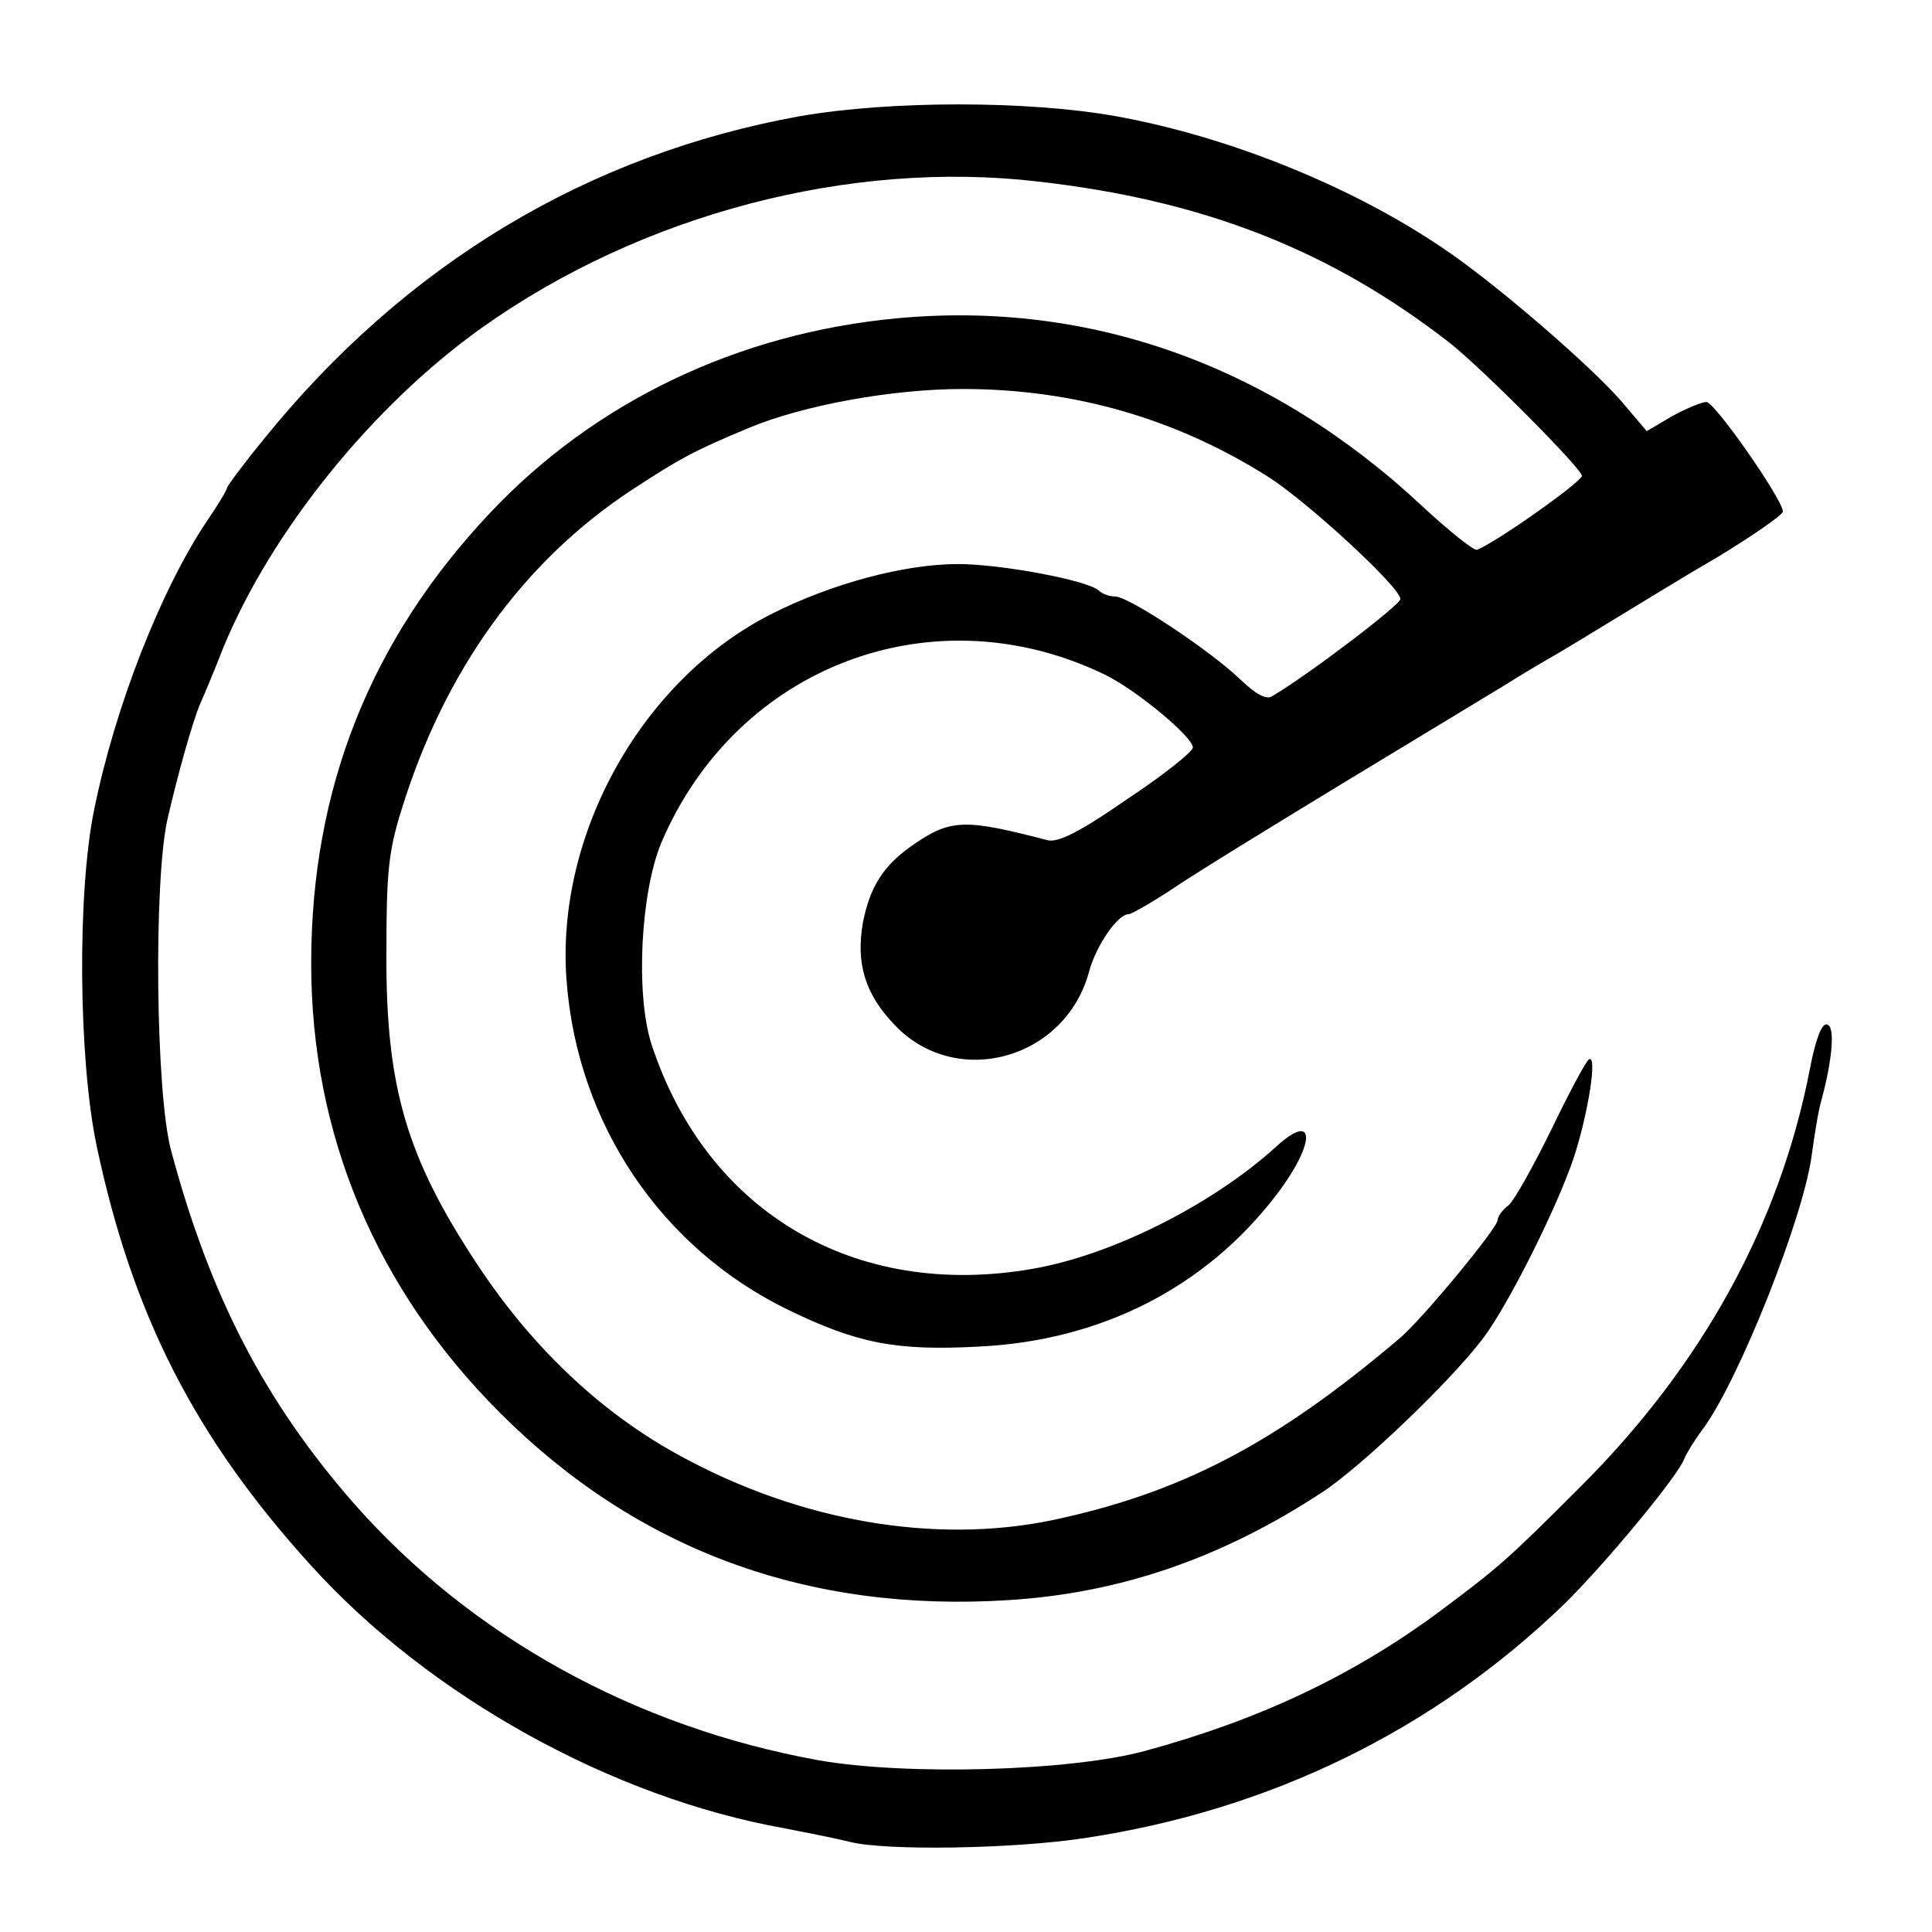 <?xml version="1.0" encoding="UTF-8"?>
<svg data-bbox="12.669 16.1 269.88 268.887" viewBox="0 0 298 298" height="397.333" width="397.333" xmlns="http://www.w3.org/2000/svg" data-type="shape">
    <g>
        <path d="M123.5 17.9c-32.8 5.9-60.9 22.8-82.7 49.7-3.2 3.9-5.8 7.4-5.8 7.7 0 .3-1.4 2.6-3.1 5.1C24.8 91 17.7 109.1 14.5 125c-2.6 12.8-2.4 38.3.4 51.7 5.5 26.1 15.2 45.1 33.1 64.8 18.3 20.2 46.5 35.8 73 40.5 3.6.7 8.1 1.6 10.1 2.1 5.5 1.4 25.2 1.1 36.3-.6 28.5-4.3 53.7-16.6 73.9-36.1 6.3-6.2 17.5-19.7 18.5-22.4.3-.8 1.6-2.9 2.8-4.5 5.6-7.5 15.8-33.2 16.9-42.7.4-2.9 1-6.7 1.5-8.3 1.7-6.4 2.1-11.5.7-11.5-.8 0-1.7 2.6-2.5 6.7-4.6 24-16.6 45.9-35.6 64.8-11.4 11.4-12.4 12.2-21.6 19.1-13.4 9.9-27.8 16.7-45.5 21.5-11.5 3.1-36.7 3.8-50.3 1.4-28.2-5.1-53.6-19.1-71.7-39.7-13.7-15.7-22.1-31.9-28.1-54.3-2.4-8.8-2.7-41.4-.6-51 1.6-7 3.9-15.2 5.1-18 .5-1.1 2.1-4.9 3.5-8.5 7.4-18 23-37.4 40-49.5C98.9 33.1 131 24.6 160.1 28c25.6 2.9 45.1 10.6 63.4 24.8 5 3.9 20.5 19.5 20.5 20.6 0 .9-13.4 10.4-16.2 11.4-.4.2-4.2-2.8-8.4-6.7-23.3-21.8-51.4-31.8-81.1-29-24.5 2.3-46.6 12.9-62.7 30C57.1 98.7 48 121.7 48 148.6c0 26.4 10 50.2 29.1 69.3 21.2 21.2 47.5 30.9 78.6 28.9 17.2-1.1 32.8-6.5 48.2-16.6 6-3.9 19.8-17.1 24.8-23.7 3.9-5.1 11.6-20.5 14.1-28.1 2.2-6.8 3.6-15.8 2.3-15-.5.3-3.1 5.2-5.8 10.8-2.8 5.7-5.7 10.9-6.6 11.7-1 .7-1.7 1.8-1.7 2.3 0 1.2-11.8 15.5-15.2 18.3-19.1 16.2-33.7 23.8-53.6 28-18 3.7-38.7.2-57.2-9.9-12.2-6.6-22.9-16.7-31.4-29.6-10.9-16.5-14.1-27.3-14-48 0-12.3.3-15.6 2.3-22 6.6-21.5 18.8-38.4 35.5-49.4 7.5-4.9 9.5-6 18.1-9.6 8.4-3.5 22.1-6 33-6 17.2 0 33 4.6 47.2 13.6 6.2 4 20.3 17 20.3 18.8 0 .9-14.2 11.7-19.8 15-.9.6-2.6-.4-5-2.7-4.6-4.4-17.1-12.7-19.2-12.7-.9 0-2-.4-2.5-.9-1.7-1.6-15.2-4.1-21.7-4.1-8.3 0-19.5 3-28.8 7.7-20 10.1-33.4 34.1-31.6 56.7 1.7 22 14.6 41.1 34.1 50.6 10.7 5.2 16.7 6.4 29.5 5.7 18.8-.9 34.9-9.1 45.8-23.3 6.2-8.1 6.2-13.2 0-7.5-9.8 8.9-25.3 16.7-37.5 18.8-27.4 4.8-50.3-8.7-58.8-34.6-2.5-7.7-1.7-23.4 1.5-31.1 11.6-27.3 42-38.8 68.5-25.9 4.9 2.4 13.5 9.6 13.5 11.2-.1.7-4.6 4.3-10.2 8-7.2 5-10.6 6.7-12.2 6.3-12.7-3.3-14.9-3.3-20.6.6-4.7 3.2-6.8 6.5-7.9 12.1-1.1 6.3.3 11 4.9 15.8 9.5 10 26.4 5.3 30-8.3 1.1-4 4.4-8.8 6.1-8.8.4 0 3.4-1.7 6.6-3.8 3.2-2.2 15.4-9.7 27.1-16.8 11.7-7.1 22.8-13.8 24.6-14.9 1.7-1.1 5.4-3.3 8.2-4.9 2.7-1.6 6.9-4.2 9.4-5.7s9.1-5.6 14.8-8.9c5.6-3.4 10.2-6.6 10.2-7.1 0-1.8-10.5-16.9-11.8-16.9-.7 0-3.1 1-5.3 2.2l-3.9 2.3-3.9-4.6c-4.6-5.3-18.2-17.1-26.2-22.7-14.2-10-34-18.1-51.9-21.3-13.6-2.4-34.6-2.4-48.5 0z"/>
    </g>
</svg>
